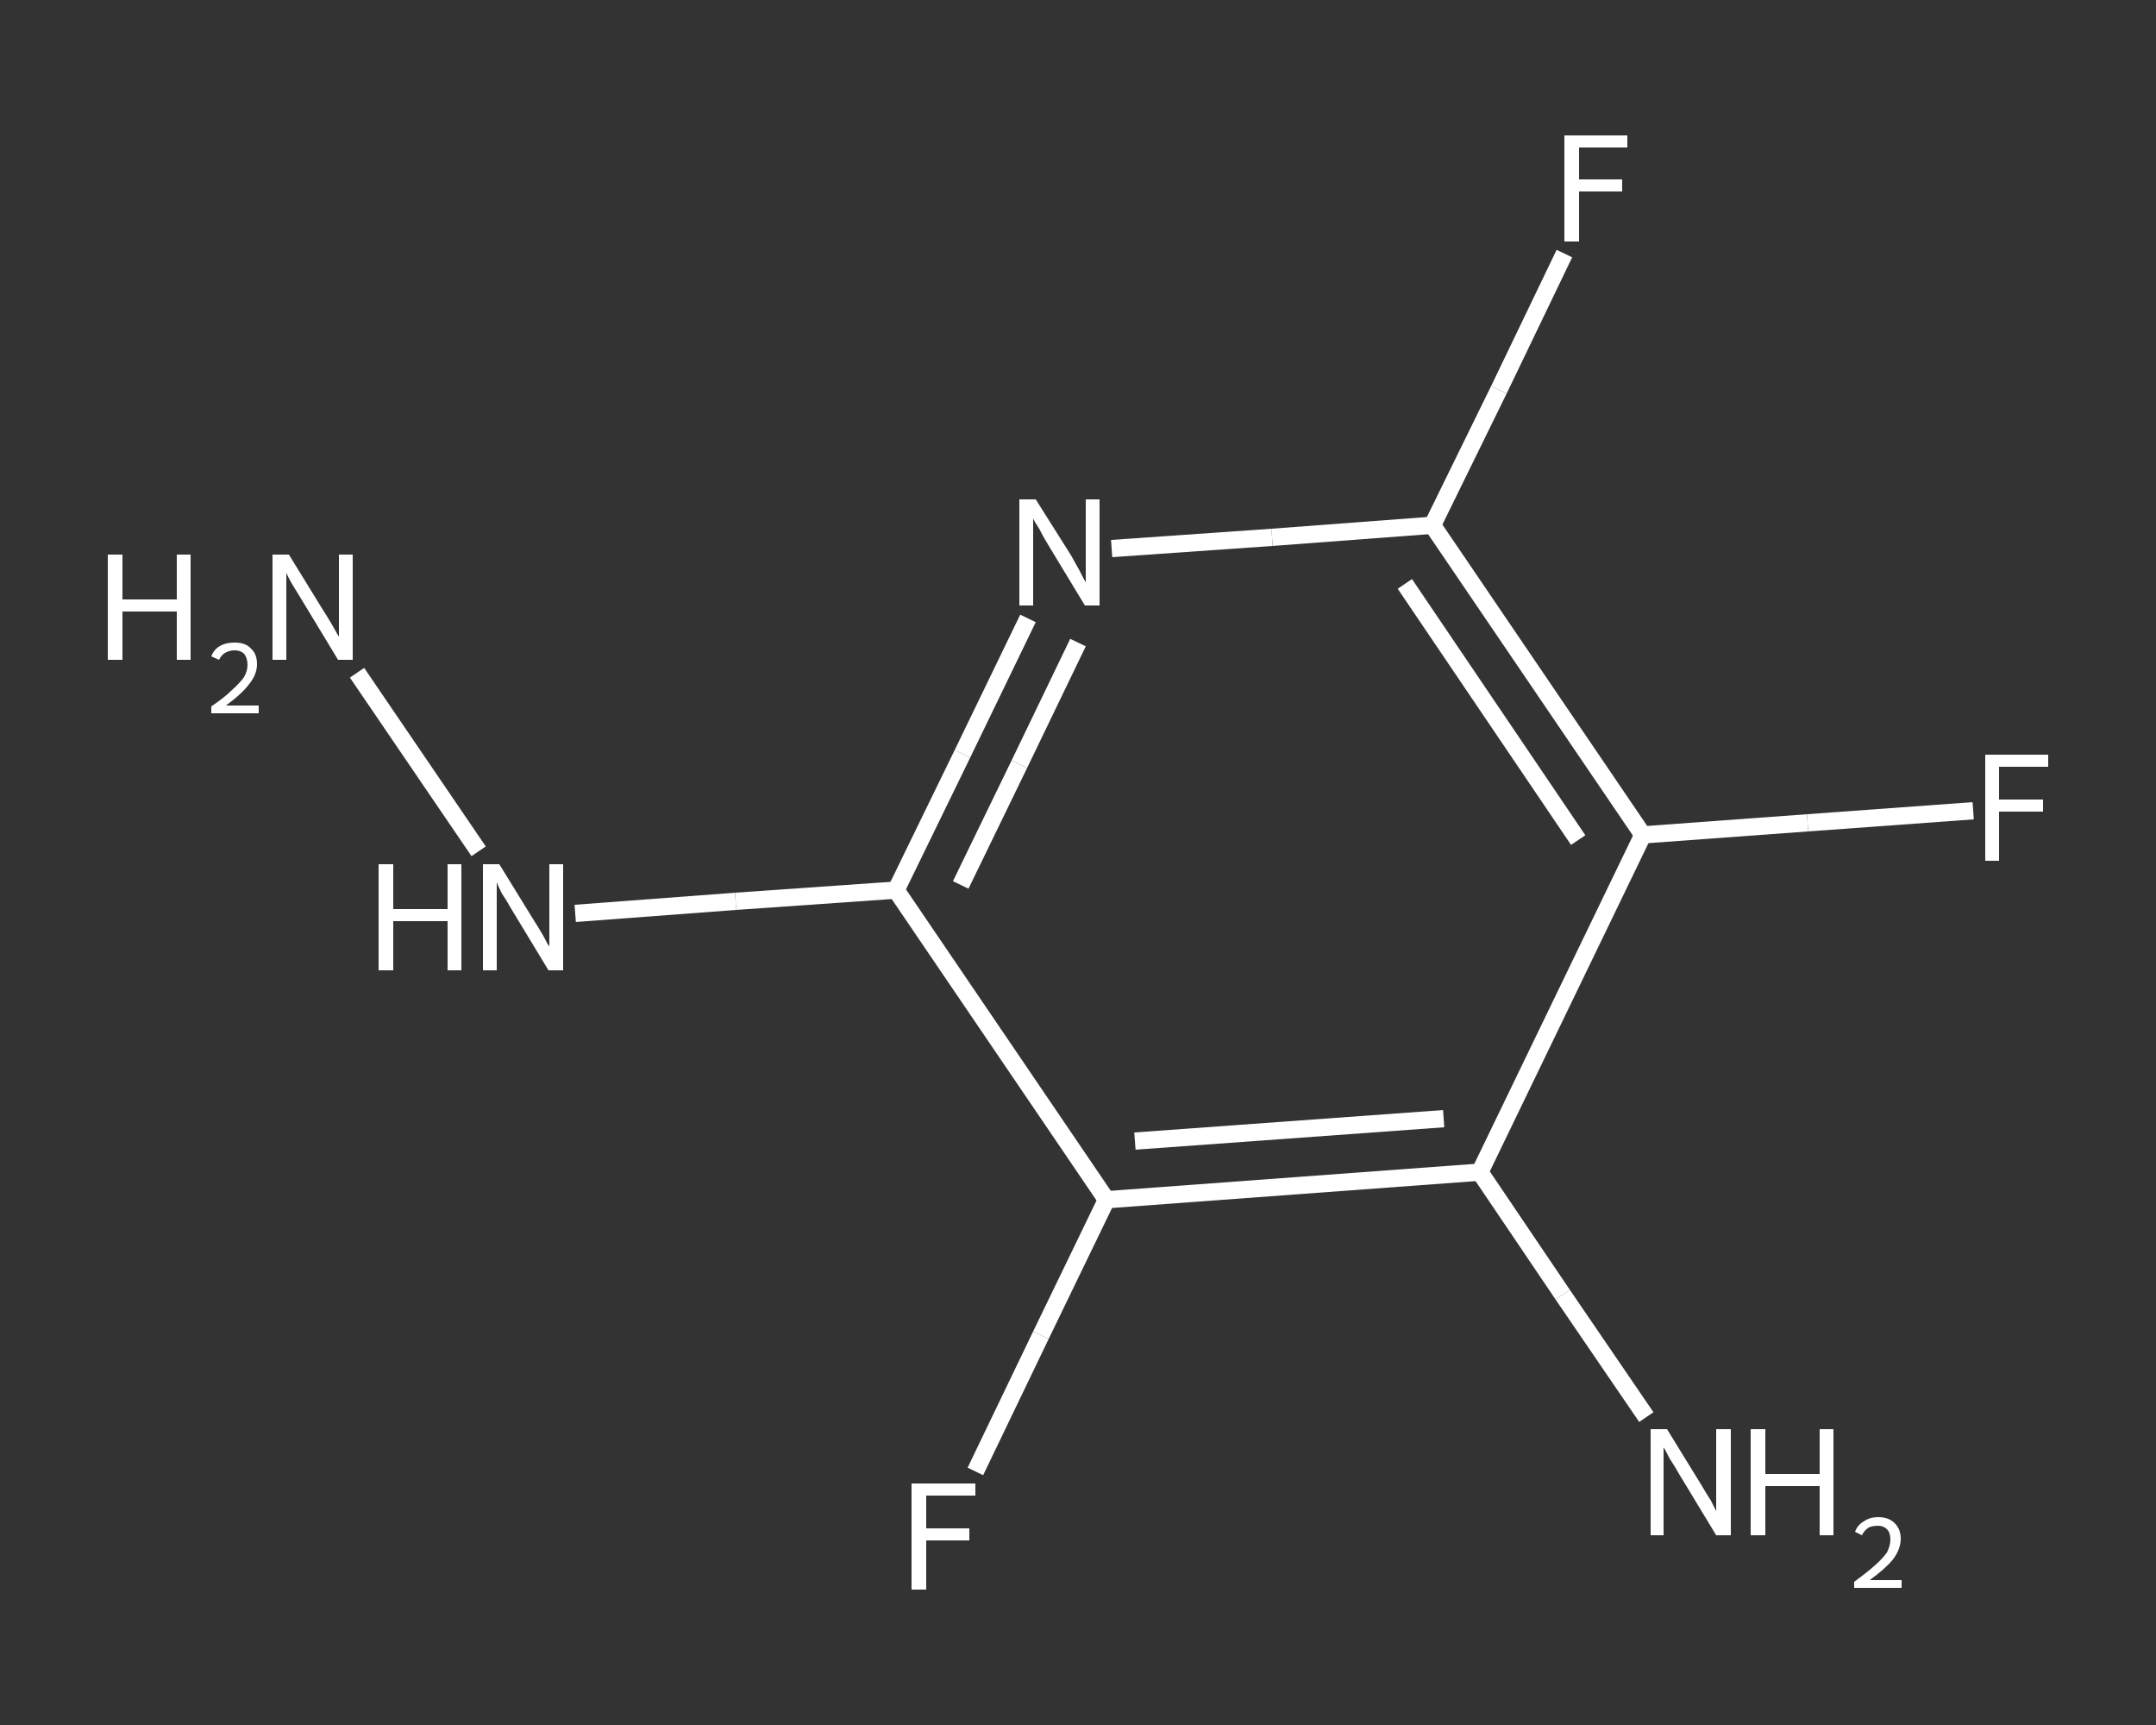 <?xml version='1.0' encoding='iso-8859-1'?>
<svg version='1.1' baseProfile='full'
              xmlns='http://www.w3.org/2000/svg'
                      xmlns:rdkit='http://www.rdkit.org/xml'
                      xmlns:xlink='http://www.w3.org/1999/xlink'
                  xml:space='preserve'
width='250px' height='200px' viewBox='0 0 250 200'>
<rect x="0" y="0" width="250" height="200" fill="#333333" stroke="none"/>
<!-- END OF HEADER -->
<rect style='opacity:1.0;fill:transparent;stroke:none' width='250.0' height='200.0' x='0.0' y='0.0'> </rect>
<path class='bond-0 atom-0 atom-1' d='M 41.4,78.0 L 55.5,98.7' style='fill:none;fill-rule:evenodd;stroke:#FFFFFF;stroke-width:2.0px;stroke-linecap:butt;stroke-linejoin:miter;stroke-opacity:1' />
<path class='bond-1 atom-1 atom-2' d='M 66.7,105.9 L 85.3,104.5' style='fill:none;fill-rule:evenodd;stroke:#FFFFFF;stroke-width:2.0px;stroke-linecap:butt;stroke-linejoin:miter;stroke-opacity:1' />
<path class='bond-1 atom-1 atom-2' d='M 85.3,104.5 L 103.9,103.2' style='fill:none;fill-rule:evenodd;stroke:#FFFFFF;stroke-width:2.0px;stroke-linecap:butt;stroke-linejoin:miter;stroke-opacity:1' />
<path class='bond-2 atom-2 atom-3' d='M 103.9,103.2 L 111.6,87.4' style='fill:none;fill-rule:evenodd;stroke:#FFFFFF;stroke-width:2.0px;stroke-linecap:butt;stroke-linejoin:miter;stroke-opacity:1' />
<path class='bond-2 atom-2 atom-3' d='M 111.6,87.4 L 119.2,71.7' style='fill:none;fill-rule:evenodd;stroke:#FFFFFF;stroke-width:2.0px;stroke-linecap:butt;stroke-linejoin:miter;stroke-opacity:1' />
<path class='bond-2 atom-2 atom-3' d='M 111.4,102.6 L 118.2,88.6' style='fill:none;fill-rule:evenodd;stroke:#FFFFFF;stroke-width:2.0px;stroke-linecap:butt;stroke-linejoin:miter;stroke-opacity:1' />
<path class='bond-2 atom-2 atom-3' d='M 118.2,88.6 L 125.0,74.5' style='fill:none;fill-rule:evenodd;stroke:#FFFFFF;stroke-width:2.0px;stroke-linecap:butt;stroke-linejoin:miter;stroke-opacity:1' />
<path class='bond-3 atom-3 atom-4' d='M 128.9,63.6 L 147.5,62.3' style='fill:none;fill-rule:evenodd;stroke:#FFFFFF;stroke-width:2.0px;stroke-linecap:butt;stroke-linejoin:miter;stroke-opacity:1' />
<path class='bond-3 atom-3 atom-4' d='M 147.5,62.3 L 166.1,60.9' style='fill:none;fill-rule:evenodd;stroke:#FFFFFF;stroke-width:2.0px;stroke-linecap:butt;stroke-linejoin:miter;stroke-opacity:1' />
<path class='bond-4 atom-4 atom-5' d='M 166.1,60.9 L 173.8,45.2' style='fill:none;fill-rule:evenodd;stroke:#FFFFFF;stroke-width:2.0px;stroke-linecap:butt;stroke-linejoin:miter;stroke-opacity:1' />
<path class='bond-4 atom-4 atom-5' d='M 173.8,45.2 L 181.4,29.4' style='fill:none;fill-rule:evenodd;stroke:#FFFFFF;stroke-width:2.0px;stroke-linecap:butt;stroke-linejoin:miter;stroke-opacity:1' />
<path class='bond-5 atom-4 atom-6' d='M 166.1,60.9 L 190.5,96.8' style='fill:none;fill-rule:evenodd;stroke:#FFFFFF;stroke-width:2.0px;stroke-linecap:butt;stroke-linejoin:miter;stroke-opacity:1' />
<path class='bond-5 atom-4 atom-6' d='M 162.9,67.7 L 183.0,97.4' style='fill:none;fill-rule:evenodd;stroke:#FFFFFF;stroke-width:2.0px;stroke-linecap:butt;stroke-linejoin:miter;stroke-opacity:1' />
<path class='bond-6 atom-6 atom-7' d='M 190.5,96.8 L 209.6,95.4' style='fill:none;fill-rule:evenodd;stroke:#FFFFFF;stroke-width:2.0px;stroke-linecap:butt;stroke-linejoin:miter;stroke-opacity:1' />
<path class='bond-6 atom-6 atom-7' d='M 209.6,95.4 L 228.8,94.0' style='fill:none;fill-rule:evenodd;stroke:#FFFFFF;stroke-width:2.0px;stroke-linecap:butt;stroke-linejoin:miter;stroke-opacity:1' />
<path class='bond-7 atom-6 atom-8' d='M 190.5,96.8 L 171.6,135.9' style='fill:none;fill-rule:evenodd;stroke:#FFFFFF;stroke-width:2.0px;stroke-linecap:butt;stroke-linejoin:miter;stroke-opacity:1' />
<path class='bond-8 atom-8 atom-9' d='M 171.6,135.9 L 181.2,150.1' style='fill:none;fill-rule:evenodd;stroke:#FFFFFF;stroke-width:2.0px;stroke-linecap:butt;stroke-linejoin:miter;stroke-opacity:1' />
<path class='bond-8 atom-8 atom-9' d='M 181.2,150.1 L 190.9,164.3' style='fill:none;fill-rule:evenodd;stroke:#FFFFFF;stroke-width:2.0px;stroke-linecap:butt;stroke-linejoin:miter;stroke-opacity:1' />
<path class='bond-9 atom-8 atom-10' d='M 171.6,135.9 L 128.3,139.1' style='fill:none;fill-rule:evenodd;stroke:#FFFFFF;stroke-width:2.0px;stroke-linecap:butt;stroke-linejoin:miter;stroke-opacity:1' />
<path class='bond-9 atom-8 atom-10' d='M 167.4,129.7 L 131.6,132.3' style='fill:none;fill-rule:evenodd;stroke:#FFFFFF;stroke-width:2.0px;stroke-linecap:butt;stroke-linejoin:miter;stroke-opacity:1' />
<path class='bond-10 atom-10 atom-11' d='M 128.3,139.1 L 120.7,154.8' style='fill:none;fill-rule:evenodd;stroke:#FFFFFF;stroke-width:2.0px;stroke-linecap:butt;stroke-linejoin:miter;stroke-opacity:1' />
<path class='bond-10 atom-10 atom-11' d='M 120.7,154.8 L 113.1,170.6' style='fill:none;fill-rule:evenodd;stroke:#FFFFFF;stroke-width:2.0px;stroke-linecap:butt;stroke-linejoin:miter;stroke-opacity:1' />
<path class='bond-11 atom-10 atom-2' d='M 128.3,139.1 L 103.9,103.2' style='fill:none;fill-rule:evenodd;stroke:#FFFFFF;stroke-width:2.0px;stroke-linecap:butt;stroke-linejoin:miter;stroke-opacity:1' />
<path class='atom-0' d='M 12.5 64.3
L 14.2 64.3
L 14.2 69.5
L 20.5 69.5
L 20.5 64.3
L 22.1 64.3
L 22.1 76.5
L 20.5 76.5
L 20.5 70.9
L 14.2 70.9
L 14.2 76.5
L 12.5 76.5
L 12.5 64.3
' fill='#FFFFFF'/>
<path class='atom-0' d='M 24.5 76.1
Q 24.8 75.3, 25.5 74.9
Q 26.2 74.5, 27.2 74.5
Q 28.5 74.5, 29.1 75.2
Q 29.8 75.8, 29.8 77.0
Q 29.8 78.2, 28.9 79.3
Q 28.1 80.4, 26.2 81.8
L 30.0 81.8
L 30.0 82.7
L 24.5 82.7
L 24.5 81.9
Q 26.0 80.9, 26.9 80.0
Q 27.8 79.2, 28.3 78.5
Q 28.7 77.8, 28.7 77.1
Q 28.7 76.3, 28.3 75.8
Q 27.9 75.4, 27.2 75.4
Q 26.6 75.4, 26.1 75.7
Q 25.7 75.9, 25.4 76.5
L 24.5 76.1
' fill='#FFFFFF'/>
<path class='atom-0' d='M 33.5 64.3
L 37.5 70.8
Q 37.9 71.4, 38.6 72.6
Q 39.2 73.7, 39.3 73.8
L 39.3 64.3
L 40.9 64.3
L 40.9 76.5
L 39.2 76.5
L 34.9 69.4
Q 34.4 68.6, 33.8 67.6
Q 33.3 66.7, 33.2 66.4
L 33.2 76.5
L 31.6 76.5
L 31.6 64.3
L 33.5 64.3
' fill='#FFFFFF'/>
<path class='atom-1' d='M 43.9 100.2
L 45.6 100.2
L 45.6 105.4
L 51.9 105.4
L 51.9 100.2
L 53.5 100.2
L 53.5 112.5
L 51.9 112.5
L 51.9 106.8
L 45.6 106.8
L 45.6 112.5
L 43.9 112.5
L 43.9 100.2
' fill='#FFFFFF'/>
<path class='atom-1' d='M 57.9 100.2
L 61.9 106.7
Q 62.3 107.3, 63.0 108.5
Q 63.6 109.7, 63.7 109.7
L 63.7 100.2
L 65.3 100.2
L 65.3 112.5
L 63.6 112.5
L 59.3 105.4
Q 58.8 104.5, 58.2 103.6
Q 57.7 102.6, 57.6 102.3
L 57.6 112.5
L 56.0 112.5
L 56.0 100.2
L 57.9 100.2
' fill='#FFFFFF'/>
<path class='atom-3' d='M 120.1 57.9
L 124.2 64.4
Q 124.6 65.1, 125.2 66.2
Q 125.8 67.4, 125.9 67.5
L 125.9 57.9
L 127.5 57.9
L 127.5 70.2
L 125.8 70.2
L 121.5 63.1
Q 121.0 62.3, 120.5 61.3
Q 119.9 60.4, 119.8 60.1
L 119.8 70.2
L 118.2 70.2
L 118.2 57.9
L 120.1 57.9
' fill='#FFFFFF'/>
<path class='atom-5' d='M 181.4 15.7
L 188.7 15.7
L 188.7 17.1
L 183.1 17.1
L 183.1 20.8
L 188.1 20.8
L 188.1 22.2
L 183.1 22.2
L 183.1 28.0
L 181.4 28.0
L 181.4 15.7
' fill='#FFFFFF'/>
<path class='atom-7' d='M 230.2 87.5
L 237.5 87.5
L 237.5 88.9
L 231.8 88.9
L 231.8 92.7
L 236.9 92.7
L 236.9 94.1
L 231.8 94.1
L 231.8 99.8
L 230.2 99.8
L 230.2 87.5
' fill='#FFFFFF'/>
<path class='atom-9' d='M 193.3 165.7
L 197.3 172.2
Q 197.7 172.9, 198.4 174.0
Q 199.0 175.2, 199.0 175.2
L 199.0 165.7
L 200.7 165.7
L 200.7 178.0
L 199.0 178.0
L 194.7 170.9
Q 194.2 170.0, 193.6 169.1
Q 193.1 168.1, 192.9 167.8
L 192.9 178.0
L 191.4 178.0
L 191.4 165.7
L 193.3 165.7
' fill='#FFFFFF'/>
<path class='atom-9' d='M 203.0 165.7
L 204.7 165.7
L 204.7 170.9
L 211.0 170.9
L 211.0 165.7
L 212.6 165.7
L 212.6 178.0
L 211.0 178.0
L 211.0 172.3
L 204.7 172.3
L 204.7 178.0
L 203.0 178.0
L 203.0 165.7
' fill='#FFFFFF'/>
<path class='atom-9' d='M 215.1 177.6
Q 215.4 176.8, 216.1 176.4
Q 216.8 175.9, 217.8 175.9
Q 219.0 175.9, 219.7 176.6
Q 220.4 177.3, 220.4 178.4
Q 220.4 179.6, 219.5 180.8
Q 218.6 181.9, 216.8 183.2
L 220.5 183.2
L 220.5 184.1
L 215.0 184.1
L 215.0 183.4
Q 216.5 182.3, 217.4 181.5
Q 218.3 180.7, 218.8 180.0
Q 219.2 179.2, 219.2 178.5
Q 219.2 177.7, 218.8 177.3
Q 218.4 176.9, 217.8 176.9
Q 217.1 176.9, 216.7 177.1
Q 216.2 177.4, 215.9 178.0
L 215.1 177.6
' fill='#FFFFFF'/>
<path class='atom-11' d='M 105.7 172.0
L 113.1 172.0
L 113.1 173.4
L 107.4 173.4
L 107.4 177.2
L 112.4 177.2
L 112.4 178.6
L 107.4 178.6
L 107.4 184.3
L 105.7 184.3
L 105.7 172.0
' fill='#FFFFFF'/>
</svg>
